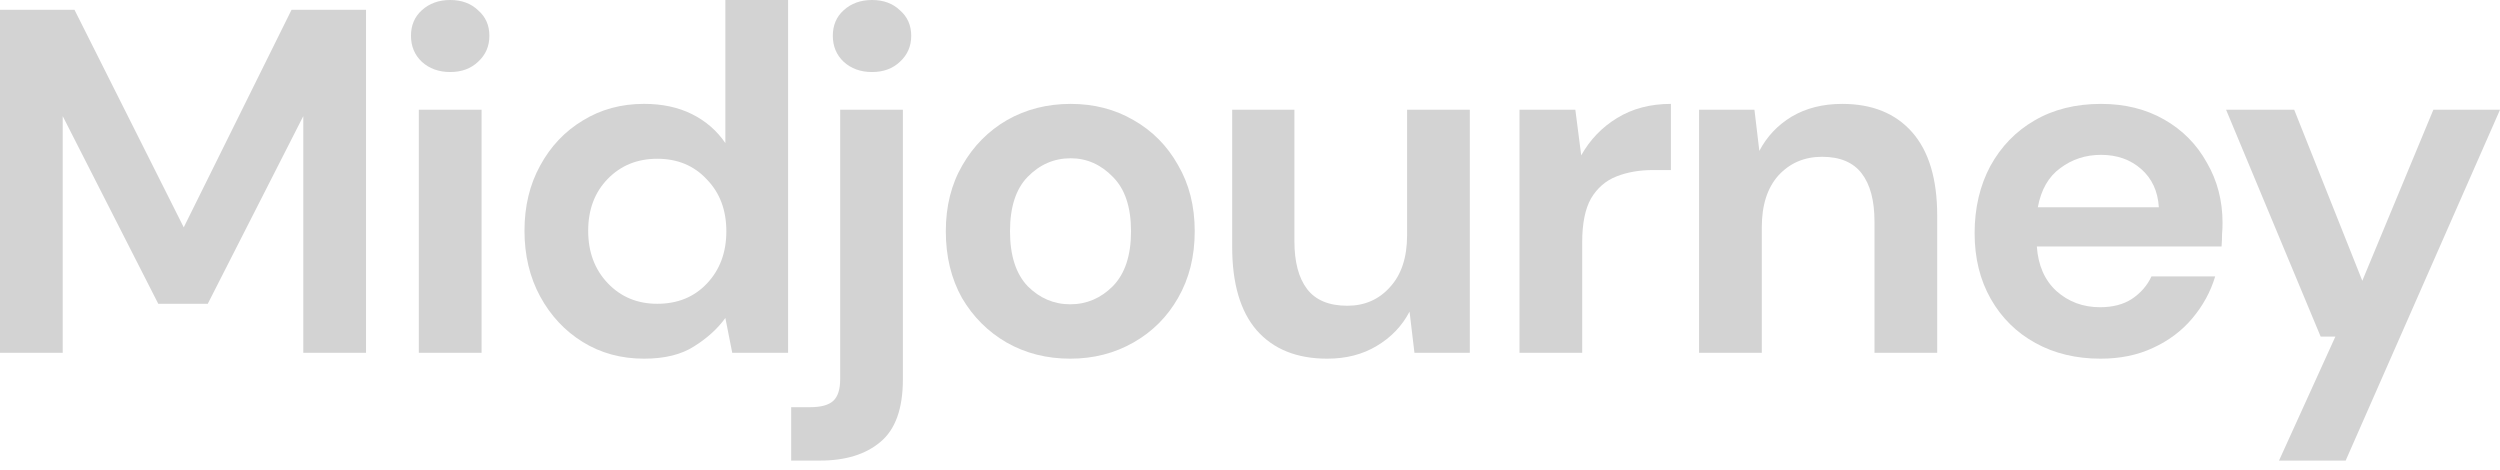 <svg width="117" height="22" viewBox="0 0 117 22" fill="none" xmlns="http://www.w3.org/2000/svg">
<path d="M106.658 21.555L109.295 15.754H108.607L104.181 5.137H107.369L110.556 13.14L113.881 5.137H117L109.777 21.555H106.658Z" fill="#D3D3D3"/>
<path d="M98.305 16.786C97.159 16.786 96.142 16.541 95.256 16.052C94.369 15.563 93.673 14.875 93.169 13.989C92.664 13.102 92.412 12.078 92.412 10.916C92.412 9.739 92.657 8.691 93.146 7.774C93.65 6.857 94.338 6.146 95.21 5.641C96.096 5.122 97.136 4.862 98.328 4.862C99.444 4.862 100.43 5.106 101.287 5.596C102.143 6.085 102.808 6.757 103.282 7.614C103.771 8.454 104.015 9.395 104.015 10.434C104.015 10.602 104.008 10.778 103.992 10.961C103.992 11.145 103.985 11.336 103.969 11.535H95.324C95.385 12.421 95.691 13.117 96.242 13.622C96.807 14.126 97.488 14.378 98.282 14.378C98.879 14.378 99.376 14.248 99.773 13.989C100.186 13.713 100.492 13.362 100.69 12.934H103.671C103.457 13.652 103.098 14.309 102.594 14.906C102.104 15.487 101.493 15.945 100.759 16.282C100.041 16.618 99.223 16.786 98.305 16.786ZM98.328 7.247C97.61 7.247 96.975 7.453 96.425 7.866C95.875 8.263 95.523 8.875 95.37 9.7H101.034C100.988 8.951 100.713 8.355 100.209 7.912C99.704 7.468 99.078 7.247 98.328 7.247Z" fill="#D3D3D3"/>
<path d="M79.516 16.511V5.137H82.108L82.337 7.063C82.689 6.391 83.193 5.856 83.85 5.458C84.523 5.061 85.31 4.862 86.212 4.862C87.619 4.862 88.712 5.305 89.492 6.192C90.271 7.079 90.661 8.378 90.661 10.09V16.511H87.726V10.365C87.726 9.387 87.527 8.638 87.129 8.118C86.732 7.598 86.113 7.338 85.272 7.338C84.447 7.338 83.766 7.629 83.231 8.21C82.711 8.791 82.452 9.601 82.452 10.64V16.511H79.516Z" fill="#D3D3D3"/>
<path d="M71.112 16.511V5.137H73.726L74.001 7.27C74.414 6.536 74.972 5.955 75.675 5.527C76.394 5.083 77.235 4.862 78.198 4.862V7.958H77.372C76.73 7.958 76.157 8.057 75.653 8.256C75.148 8.454 74.751 8.798 74.46 9.288C74.185 9.777 74.047 10.457 74.047 11.328V16.511H71.112Z" fill="#D3D3D3"/>
<path d="M62.114 16.786C60.693 16.786 59.592 16.343 58.812 15.456C58.048 14.569 57.666 13.27 57.666 11.557V5.137H60.578V11.282C60.578 12.261 60.777 13.01 61.174 13.53C61.572 14.049 62.199 14.309 63.055 14.309C63.865 14.309 64.53 14.019 65.05 13.438C65.585 12.857 65.852 12.047 65.852 11.007V5.137H68.787V16.511H66.196L65.967 14.584C65.615 15.257 65.103 15.792 64.43 16.19C63.773 16.587 63.001 16.786 62.114 16.786Z" fill="#D3D3D3"/>
<path d="M50.088 16.786C48.987 16.786 47.994 16.534 47.107 16.029C46.236 15.525 45.54 14.829 45.02 13.943C44.516 13.041 44.264 12.001 44.264 10.824C44.264 9.647 44.524 8.615 45.043 7.728C45.563 6.826 46.259 6.123 47.13 5.619C48.017 5.114 49.01 4.862 50.111 4.862C51.197 4.862 52.175 5.114 53.046 5.619C53.933 6.123 54.629 6.826 55.133 7.728C55.653 8.615 55.913 9.647 55.913 10.824C55.913 12.001 55.653 13.041 55.133 13.943C54.629 14.829 53.933 15.525 53.046 16.029C52.16 16.534 51.174 16.786 50.088 16.786ZM50.088 14.241C50.853 14.241 51.518 13.958 52.083 13.392C52.649 12.811 52.932 11.955 52.932 10.824C52.932 9.693 52.649 8.844 52.083 8.279C51.518 7.698 50.86 7.407 50.111 7.407C49.331 7.407 48.659 7.698 48.093 8.279C47.543 8.844 47.268 9.693 47.268 10.824C47.268 11.955 47.543 12.811 48.093 13.392C48.659 13.958 49.324 14.241 50.088 14.241Z" fill="#D3D3D3"/>
<path d="M40.811 3.371C40.276 3.371 39.832 3.21 39.481 2.889C39.144 2.568 38.976 2.163 38.976 1.674C38.976 1.185 39.144 0.787 39.481 0.482C39.832 0.161 40.276 0 40.811 0C41.346 0 41.782 0.161 42.118 0.482C42.469 0.787 42.645 1.185 42.645 1.674C42.645 2.163 42.469 2.568 42.118 2.889C41.782 3.21 41.346 3.371 40.811 3.371ZM37.027 21.555V19.056H37.921C38.426 19.056 38.785 18.956 38.999 18.758C39.213 18.559 39.32 18.223 39.32 17.749V5.137H42.255V17.749C42.255 19.125 41.904 20.103 41.201 20.684C40.513 21.265 39.572 21.555 38.38 21.555H37.027Z" fill="#D3D3D3"/>
<path d="M30.141 16.786C29.071 16.786 28.115 16.526 27.274 16.006C26.434 15.486 25.769 14.775 25.279 13.873C24.79 12.971 24.546 11.947 24.546 10.801C24.546 9.654 24.79 8.637 25.279 7.751C25.769 6.849 26.434 6.146 27.274 5.641C28.115 5.121 29.071 4.861 30.141 4.861C30.997 4.861 31.746 5.022 32.388 5.343C33.03 5.664 33.55 6.115 33.947 6.696V0H36.883V16.511H34.269L33.947 14.882C33.581 15.387 33.091 15.83 32.48 16.212C31.884 16.595 31.104 16.786 30.141 16.786ZM30.76 14.217C31.708 14.217 32.48 13.904 33.076 13.277C33.688 12.635 33.993 11.817 33.993 10.824C33.993 9.83 33.688 9.02 33.076 8.393C32.48 7.751 31.708 7.43 30.76 7.43C29.828 7.43 29.055 7.743 28.444 8.37C27.832 8.997 27.527 9.807 27.527 10.801C27.527 11.794 27.832 12.612 28.444 13.254C29.055 13.896 29.828 14.217 30.76 14.217Z" fill="#D3D3D3"/>
<path d="M21.069 3.371C20.534 3.371 20.09 3.21 19.739 2.889C19.402 2.568 19.234 2.163 19.234 1.674C19.234 1.185 19.402 0.787 19.739 0.482C20.09 0.161 20.534 0 21.069 0C21.604 0 22.04 0.161 22.376 0.482C22.728 0.787 22.903 1.185 22.903 1.674C22.903 2.163 22.728 2.568 22.376 2.889C22.04 3.21 21.604 3.371 21.069 3.371ZM19.601 16.511V5.137H22.537V16.511H19.601Z" fill="#D3D3D3"/>
<path d="M0 16.511V0.459H3.486L8.599 10.64L13.644 0.459H17.13V16.511H14.194V5.435L9.723 14.218H7.407L2.935 5.435V16.511H0Z" fill="#D3D3D3"/>
</svg>
